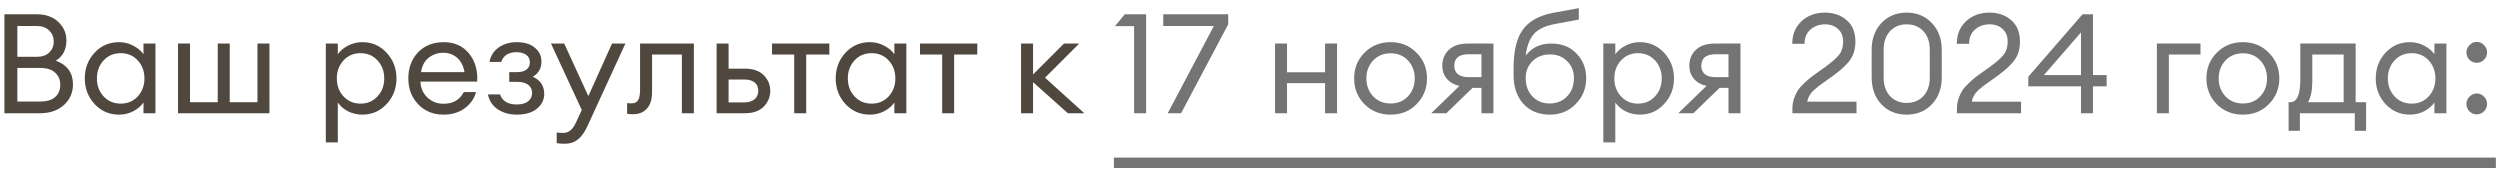 <?xml version="1.0" encoding="UTF-8"?> <svg xmlns="http://www.w3.org/2000/svg" width="287" height="20" viewBox="0 0 287 20" fill="none"><path d="M0.504 13V1.64H4.232C5.256 1.64 6.077 1.933 6.696 2.52C7.315 3.107 7.624 3.816 7.624 4.648C7.624 5.693 7.219 6.467 6.408 6.968C7.72 7.448 8.376 8.355 8.376 9.688C8.376 10.648 8.024 11.443 7.32 12.072C6.627 12.691 5.709 13 4.568 13H0.504ZM1.992 11.656H4.632C5.379 11.656 5.944 11.485 6.328 11.144C6.723 10.792 6.92 10.323 6.92 9.736C6.92 9.16 6.723 8.696 6.328 8.344C5.944 7.981 5.384 7.8 4.648 7.8H1.992V11.656ZM1.992 6.52H4.232C4.829 6.52 5.299 6.36 5.64 6.04C5.992 5.709 6.168 5.283 6.168 4.76C6.168 4.259 5.992 3.837 5.64 3.496C5.288 3.155 4.819 2.984 4.232 2.984H1.992V6.52ZM13.655 13.16C12.545 13.16 11.612 12.755 10.854 11.944C10.108 11.133 9.735 10.152 9.735 9C9.735 7.848 10.108 6.867 10.854 6.056C11.612 5.245 12.545 4.84 13.655 4.84C14.241 4.84 14.785 4.973 15.287 5.24C15.799 5.496 16.193 5.827 16.471 6.232V5H17.846V13H16.471V11.768C16.193 12.173 15.799 12.509 15.287 12.776C14.785 13.032 14.241 13.16 13.655 13.16ZM13.863 11.896C14.652 11.896 15.303 11.619 15.815 11.064C16.326 10.509 16.582 9.821 16.582 9C16.582 8.179 16.326 7.491 15.815 6.936C15.303 6.381 14.652 6.104 13.863 6.104C13.062 6.104 12.406 6.381 11.895 6.936C11.383 7.491 11.127 8.179 11.127 9C11.127 9.821 11.383 10.509 11.895 11.064C12.406 11.619 13.062 11.896 13.863 11.896ZM20.437 13V5H21.813V11.736H24.997V5H26.373V11.736H29.557V5H30.933V13H20.437ZM38.781 16.344H37.405V5H38.781V6.232C39.059 5.827 39.448 5.496 39.949 5.24C40.461 4.973 41.011 4.84 41.597 4.84C42.707 4.84 43.635 5.245 44.381 6.056C45.139 6.867 45.517 7.848 45.517 9C45.517 10.152 45.139 11.133 44.381 11.944C43.635 12.755 42.707 13.16 41.597 13.16C41.011 13.16 40.461 13.032 39.949 12.776C39.448 12.509 39.059 12.173 38.781 11.768V16.344ZM39.437 11.064C39.949 11.619 40.6 11.896 41.389 11.896C42.179 11.896 42.829 11.619 43.341 11.064C43.853 10.509 44.109 9.821 44.109 9C44.109 8.179 43.853 7.491 43.341 6.936C42.829 6.381 42.179 6.104 41.389 6.104C40.6 6.104 39.949 6.381 39.437 6.936C38.925 7.491 38.669 8.179 38.669 9C38.669 9.821 38.925 10.509 39.437 11.064ZM50.907 13.16C49.745 13.16 48.779 12.765 48.011 11.976C47.254 11.187 46.875 10.195 46.875 9C46.875 7.795 47.243 6.803 47.979 6.024C48.726 5.235 49.712 4.84 50.939 4.84C52.176 4.84 53.147 5.277 53.851 6.152C54.555 7.027 54.864 8.099 54.779 9.368H48.267C48.288 10.093 48.555 10.701 49.067 11.192C49.579 11.672 50.198 11.912 50.923 11.912C52.011 11.912 52.785 11.464 53.243 10.568H54.651C54.449 11.315 54.017 11.933 53.355 12.424C52.694 12.915 51.878 13.16 50.907 13.16ZM52.475 6.632C52.038 6.248 51.51 6.056 50.891 6.056C50.273 6.056 49.718 6.243 49.227 6.616C48.747 6.989 48.449 7.544 48.331 8.28H53.323C53.195 7.555 52.913 7.005 52.475 6.632ZM59.309 13.16C58.487 13.16 57.767 12.957 57.149 12.552C56.541 12.147 56.162 11.576 56.013 10.84H57.405C57.671 11.608 58.306 11.992 59.309 11.992C59.895 11.992 60.338 11.869 60.637 11.624C60.935 11.379 61.085 11.059 61.085 10.664C61.085 10.269 60.935 9.96 60.637 9.736C60.349 9.512 59.933 9.4 59.389 9.4H58.461V8.28H59.389C59.826 8.28 60.173 8.184 60.429 7.992C60.695 7.8 60.829 7.517 60.829 7.144C60.829 6.781 60.69 6.499 60.413 6.296C60.135 6.093 59.762 5.992 59.293 5.992C58.365 5.992 57.783 6.365 57.549 7.112H56.189C56.338 6.376 56.701 5.816 57.277 5.432C57.853 5.037 58.53 4.84 59.309 4.84C60.205 4.84 60.903 5.053 61.405 5.48C61.906 5.896 62.157 6.424 62.157 7.064C62.157 7.843 61.826 8.424 61.165 8.808C62.039 9.203 62.477 9.859 62.477 10.776C62.477 11.448 62.199 12.013 61.645 12.472C61.09 12.931 60.311 13.16 59.309 13.16ZM71.797 5L67.461 14.424C67.13 15.16 66.757 15.688 66.341 16.008C65.936 16.339 65.424 16.504 64.805 16.504C64.41 16.504 64.112 16.477 63.909 16.424V15.208C64.069 15.24 64.33 15.256 64.693 15.256C65.29 15.256 65.77 14.851 66.133 14.04L66.789 12.632L63.253 5H64.773L67.541 11.032L70.261 5H71.797ZM72.712 13.112C72.35 13.112 72.11 13.096 71.992 13.064V11.832C72.067 11.853 72.238 11.864 72.504 11.864C72.835 11.864 73.08 11.752 73.24 11.528C73.4 11.293 73.48 10.883 73.48 10.296V5H79.656V13H78.28V6.264H74.856V10.584C74.856 11.405 74.659 12.035 74.264 12.472C73.87 12.899 73.352 13.112 72.712 13.112ZM82.265 13V5H83.641V7.88H85.497C86.457 7.88 87.182 8.131 87.673 8.632C88.174 9.133 88.425 9.731 88.425 10.424C88.425 11.128 88.174 11.736 87.673 12.248C87.171 12.749 86.441 13 85.481 13H82.265ZM83.641 9.128V11.752H85.433C85.945 11.752 86.339 11.635 86.617 11.4C86.905 11.165 87.049 10.84 87.049 10.424C87.049 10.008 86.91 9.688 86.633 9.464C86.355 9.24 85.961 9.128 85.449 9.128H83.641ZM91.175 13V6.264H88.631V5H95.207V6.264H92.551V13H91.175ZM99.858 13.16C98.748 13.16 97.815 12.755 97.058 11.944C96.311 11.133 95.938 10.152 95.938 9C95.938 7.848 96.311 6.867 97.058 6.056C97.815 5.245 98.748 4.84 99.858 4.84C100.444 4.84 100.988 4.973 101.49 5.24C102.002 5.496 102.396 5.827 102.674 6.232V5H104.05V13H102.674V11.768C102.396 12.173 102.002 12.509 101.49 12.776C100.988 13.032 100.444 13.16 99.858 13.16ZM100.066 11.896C100.855 11.896 101.506 11.619 102.018 11.064C102.53 10.509 102.786 9.821 102.786 9C102.786 8.179 102.53 7.491 102.018 6.936C101.506 6.381 100.855 6.104 100.066 6.104C99.266 6.104 98.61 6.381 98.098 6.936C97.586 7.491 97.33 8.179 97.33 9C97.33 9.821 97.586 10.509 98.098 11.064C98.61 11.619 99.266 11.896 100.066 11.896ZM108.16 13V6.264H105.616V5H112.192V6.264H109.536V13H108.16ZM122.594 13L118.594 9.432V13H117.218V5H118.594V8.552L122.146 5H123.89L119.97 8.92L124.482 13H122.594Z" fill="#50483F"></path><path d="M130.195 13V3H128.003L129.123 1.64H131.571V13H130.195ZM135.59 13H134.054L139.35 2.984H133.542V1.64H140.998V2.792L135.59 13ZM146.374 13V5H147.75V8.296H152.118V5H153.494V13H152.118V9.544H147.75V13H146.374ZM159.645 13.16C158.44 13.16 157.437 12.76 156.637 11.96C155.848 11.149 155.453 10.163 155.453 9C155.453 7.837 155.848 6.856 156.637 6.056C157.437 5.245 158.44 4.84 159.645 4.84C160.84 4.84 161.832 5.245 162.621 6.056C163.421 6.856 163.821 7.837 163.821 9C163.821 10.163 163.421 11.149 162.621 11.96C161.832 12.76 160.84 13.16 159.645 13.16ZM157.629 11.048C158.152 11.603 158.824 11.88 159.645 11.88C160.466 11.88 161.133 11.603 161.645 11.048C162.157 10.493 162.413 9.811 162.413 9C162.413 8.189 162.157 7.507 161.645 6.952C161.133 6.397 160.466 6.12 159.645 6.12C158.824 6.12 158.152 6.397 157.629 6.952C157.117 7.507 156.861 8.189 156.861 9C156.861 9.811 157.117 10.493 157.629 11.048ZM164.311 13L167.543 9.864C166.914 9.715 166.428 9.437 166.087 9.032C165.746 8.616 165.575 8.12 165.575 7.544C165.575 6.808 165.826 6.2 166.327 5.72C166.839 5.24 167.559 5 168.487 5H171.447V13H170.071V10.088H169.047L166.039 13H164.311ZM168.567 8.856H170.071V6.232H168.567C167.49 6.232 166.951 6.675 166.951 7.56C166.951 7.976 167.09 8.296 167.367 8.52C167.655 8.744 168.055 8.856 168.567 8.856ZM177.902 13.16C176.643 13.16 175.635 12.744 174.878 11.912C174.131 11.08 173.758 9.987 173.758 8.632V7.816C173.758 5.853 174.11 4.387 174.814 3.416C175.518 2.435 176.67 1.789 178.27 1.48L181.246 0.936V2.248L178.574 2.744C177.432 2.947 176.606 3.331 176.094 3.896C175.592 4.461 175.278 5.293 175.15 6.392C175.843 5.464 176.824 5 178.094 5C179.299 5 180.264 5.384 180.99 6.152C181.726 6.92 182.094 7.859 182.094 8.968C182.094 10.141 181.694 11.133 180.894 11.944C180.104 12.755 179.107 13.16 177.902 13.16ZM175.918 11.064C176.43 11.608 177.091 11.88 177.902 11.88C178.712 11.88 179.379 11.608 179.902 11.064C180.424 10.52 180.686 9.821 180.686 8.968C180.686 8.168 180.424 7.517 179.902 7.016C179.39 6.504 178.734 6.248 177.934 6.248C177.112 6.248 176.44 6.509 175.918 7.032C175.406 7.544 175.15 8.189 175.15 8.968C175.15 9.821 175.406 10.52 175.918 11.064ZM185.438 16.344H184.062V5H185.438V6.232C185.715 5.827 186.104 5.496 186.606 5.24C187.118 4.973 187.667 4.84 188.254 4.84C189.363 4.84 190.291 5.245 191.038 6.056C191.795 6.867 192.174 7.848 192.174 9C192.174 10.152 191.795 11.133 191.038 11.944C190.291 12.755 189.363 13.16 188.254 13.16C187.667 13.16 187.118 13.032 186.606 12.776C186.104 12.509 185.715 12.173 185.438 11.768V16.344ZM186.094 11.064C186.606 11.619 187.256 11.896 188.046 11.896C188.835 11.896 189.486 11.619 189.998 11.064C190.51 10.509 190.766 9.821 190.766 9C190.766 8.179 190.51 7.491 189.998 6.936C189.486 6.381 188.835 6.104 188.046 6.104C187.256 6.104 186.606 6.381 186.094 6.936C185.582 7.491 185.326 8.179 185.326 9C185.326 9.821 185.582 10.509 186.094 11.064ZM192.67 13L195.902 9.864C195.273 9.715 194.788 9.437 194.446 9.032C194.105 8.616 193.934 8.12 193.934 7.544C193.934 6.808 194.185 6.2 194.686 5.72C195.198 5.24 195.918 5 196.846 5H199.806V13H198.43V10.088H197.406L194.398 13H192.67ZM196.926 8.856H198.43V6.232H196.926C195.849 6.232 195.31 6.675 195.31 7.56C195.31 7.976 195.449 8.296 195.726 8.52C196.014 8.744 196.414 8.856 196.926 8.856ZM213.128 11.672V13H205.768V12.456C205.768 12.061 205.827 11.688 205.944 11.336C206.072 10.973 206.211 10.669 206.36 10.424C206.51 10.179 206.744 9.907 207.064 9.608C207.384 9.299 207.635 9.075 207.816 8.936C207.998 8.787 208.302 8.563 208.728 8.264C209.155 7.955 209.438 7.752 209.576 7.656C210.334 7.101 210.856 6.637 211.144 6.264C211.443 5.88 211.592 5.379 211.592 4.76C211.592 4.163 211.4 3.688 211.016 3.336C210.632 2.973 210.131 2.792 209.512 2.792C208.862 2.792 208.307 2.989 207.848 3.384C207.39 3.779 207.16 4.328 207.16 5.032H205.752C205.752 3.965 206.104 3.101 206.808 2.44C207.523 1.779 208.419 1.448 209.496 1.448C210.499 1.448 211.331 1.736 211.992 2.312C212.664 2.888 213 3.709 213 4.776C213 5.587 212.803 6.28 212.408 6.856C212.014 7.421 211.336 8.051 210.376 8.744C210.195 8.872 209.939 9.053 209.608 9.288C209.278 9.512 209.022 9.693 208.84 9.832C208.659 9.971 208.456 10.141 208.232 10.344C208.019 10.536 207.848 10.744 207.72 10.968C207.603 11.181 207.518 11.416 207.464 11.672H213.128ZM218.882 13.16C217.698 13.16 216.733 12.765 215.986 11.976C215.24 11.176 214.866 10.147 214.866 8.888V5.72C214.866 4.461 215.24 3.437 215.986 2.648C216.744 1.848 217.709 1.448 218.882 1.448C220.056 1.448 221.021 1.848 221.778 2.648C222.536 3.448 222.914 4.472 222.914 5.72V8.888C222.914 10.147 222.536 11.176 221.778 11.976C221.021 12.765 220.056 13.16 218.882 13.16ZM218.882 11.816C219.672 11.816 220.312 11.555 220.802 11.032C221.293 10.509 221.538 9.795 221.538 8.888V5.72C221.538 4.813 221.293 4.099 220.802 3.576C220.312 3.053 219.672 2.792 218.882 2.792C218.104 2.792 217.469 3.053 216.978 3.576C216.488 4.099 216.242 4.813 216.242 5.72V8.888C216.242 9.795 216.488 10.509 216.978 11.032C217.469 11.555 218.104 11.816 218.882 11.816ZM232.019 11.672V13H224.659V12.456C224.659 12.061 224.718 11.688 224.835 11.336C224.963 10.973 225.102 10.669 225.251 10.424C225.4 10.179 225.635 9.907 225.955 9.608C226.275 9.299 226.526 9.075 226.707 8.936C226.888 8.787 227.192 8.563 227.619 8.264C228.046 7.955 228.328 7.752 228.467 7.656C229.224 7.101 229.747 6.637 230.035 6.264C230.334 5.88 230.483 5.379 230.483 4.76C230.483 4.163 230.291 3.688 229.907 3.336C229.523 2.973 229.022 2.792 228.403 2.792C227.752 2.792 227.198 2.989 226.739 3.384C226.28 3.779 226.051 4.328 226.051 5.032H224.643C224.643 3.965 224.995 3.101 225.699 2.44C226.414 1.779 227.31 1.448 228.387 1.448C229.39 1.448 230.222 1.736 230.883 2.312C231.555 2.888 231.891 3.709 231.891 4.776C231.891 5.587 231.694 6.28 231.299 6.856C230.904 7.421 230.227 8.051 229.267 8.744C229.086 8.872 228.83 9.053 228.499 9.288C228.168 9.512 227.912 9.693 227.731 9.832C227.55 9.971 227.347 10.141 227.123 10.344C226.91 10.536 226.739 10.744 226.611 10.968C226.494 11.181 226.408 11.416 226.355 11.672H232.019ZM238.898 13V9.912H232.85V8.808L239.074 1.64H240.274V8.616H241.842V9.912H240.274V13H238.898ZM234.642 8.616H238.898V3.72L234.642 8.616ZM247.609 13V5H252.617V6.264H248.985V13H247.609ZM257.489 13.16C256.283 13.16 255.281 12.76 254.481 11.96C253.691 11.149 253.297 10.163 253.297 9C253.297 7.837 253.691 6.856 254.481 6.056C255.281 5.245 256.283 4.84 257.489 4.84C258.683 4.84 259.675 5.245 260.465 6.056C261.265 6.856 261.665 7.837 261.665 9C261.665 10.163 261.265 11.149 260.465 11.96C259.675 12.76 258.683 13.16 257.489 13.16ZM255.473 11.048C255.995 11.603 256.667 11.88 257.489 11.88C258.31 11.88 258.977 11.603 259.489 11.048C260.001 10.493 260.257 9.811 260.257 9C260.257 8.189 260.001 7.507 259.489 6.952C258.977 6.397 258.31 6.12 257.489 6.12C256.667 6.12 255.995 6.397 255.473 6.952C254.961 7.507 254.705 8.189 254.705 9C254.705 9.811 254.961 10.493 255.473 11.048ZM262.731 11.736H262.923C263.691 11.736 264.075 10.872 264.075 9.144V5H270.427V11.736H271.627V15.016H270.331V13H264.027V15.016H262.731V11.736ZM265.451 6.264V9.368C265.451 10.371 265.286 11.16 264.955 11.736H269.051V6.264H265.451ZM276.655 13.16C275.545 13.16 274.612 12.755 273.855 11.944C273.108 11.133 272.735 10.152 272.735 9C272.735 7.848 273.108 6.867 273.855 6.056C274.612 5.245 275.545 4.84 276.655 4.84C277.241 4.84 277.785 4.973 278.287 5.24C278.799 5.496 279.193 5.827 279.471 6.232V5H280.847V13H279.471V11.768C279.193 12.173 278.799 12.509 278.287 12.776C277.785 13.032 277.241 13.16 276.655 13.16ZM276.863 11.896C277.652 11.896 278.303 11.619 278.815 11.064C279.327 10.509 279.583 9.821 279.583 9C279.583 8.179 279.327 7.491 278.815 6.936C278.303 6.381 277.652 6.104 276.863 6.104C276.063 6.104 275.407 6.381 274.895 6.936C274.383 7.491 274.127 8.179 274.127 9C274.127 9.821 274.383 10.509 274.895 11.064C275.407 11.619 276.063 11.896 276.863 11.896ZM285.165 6.856C284.941 7.091 284.663 7.208 284.333 7.208C284.002 7.208 283.719 7.091 283.485 6.856C283.261 6.621 283.149 6.339 283.149 6.008C283.149 5.688 283.266 5.411 283.501 5.176C283.735 4.931 284.013 4.808 284.333 4.808C284.653 4.808 284.93 4.931 285.165 5.176C285.399 5.411 285.517 5.688 285.517 6.008C285.517 6.339 285.399 6.621 285.165 6.856ZM285.165 12.776C284.941 13.011 284.663 13.128 284.333 13.128C284.002 13.128 283.719 13.011 283.485 12.776C283.261 12.541 283.149 12.259 283.149 11.928C283.149 11.608 283.266 11.331 283.501 11.096C283.735 10.851 284.013 10.728 284.333 10.728C284.653 10.728 284.93 10.851 285.165 11.096C285.399 11.331 285.517 11.608 285.517 11.928C285.517 12.259 285.399 12.541 285.165 12.776Z" fill="#747474"></path><path d="M127.875 18.088H286.525V19.288H127.875V18.088Z" fill="#747474"></path></svg> 